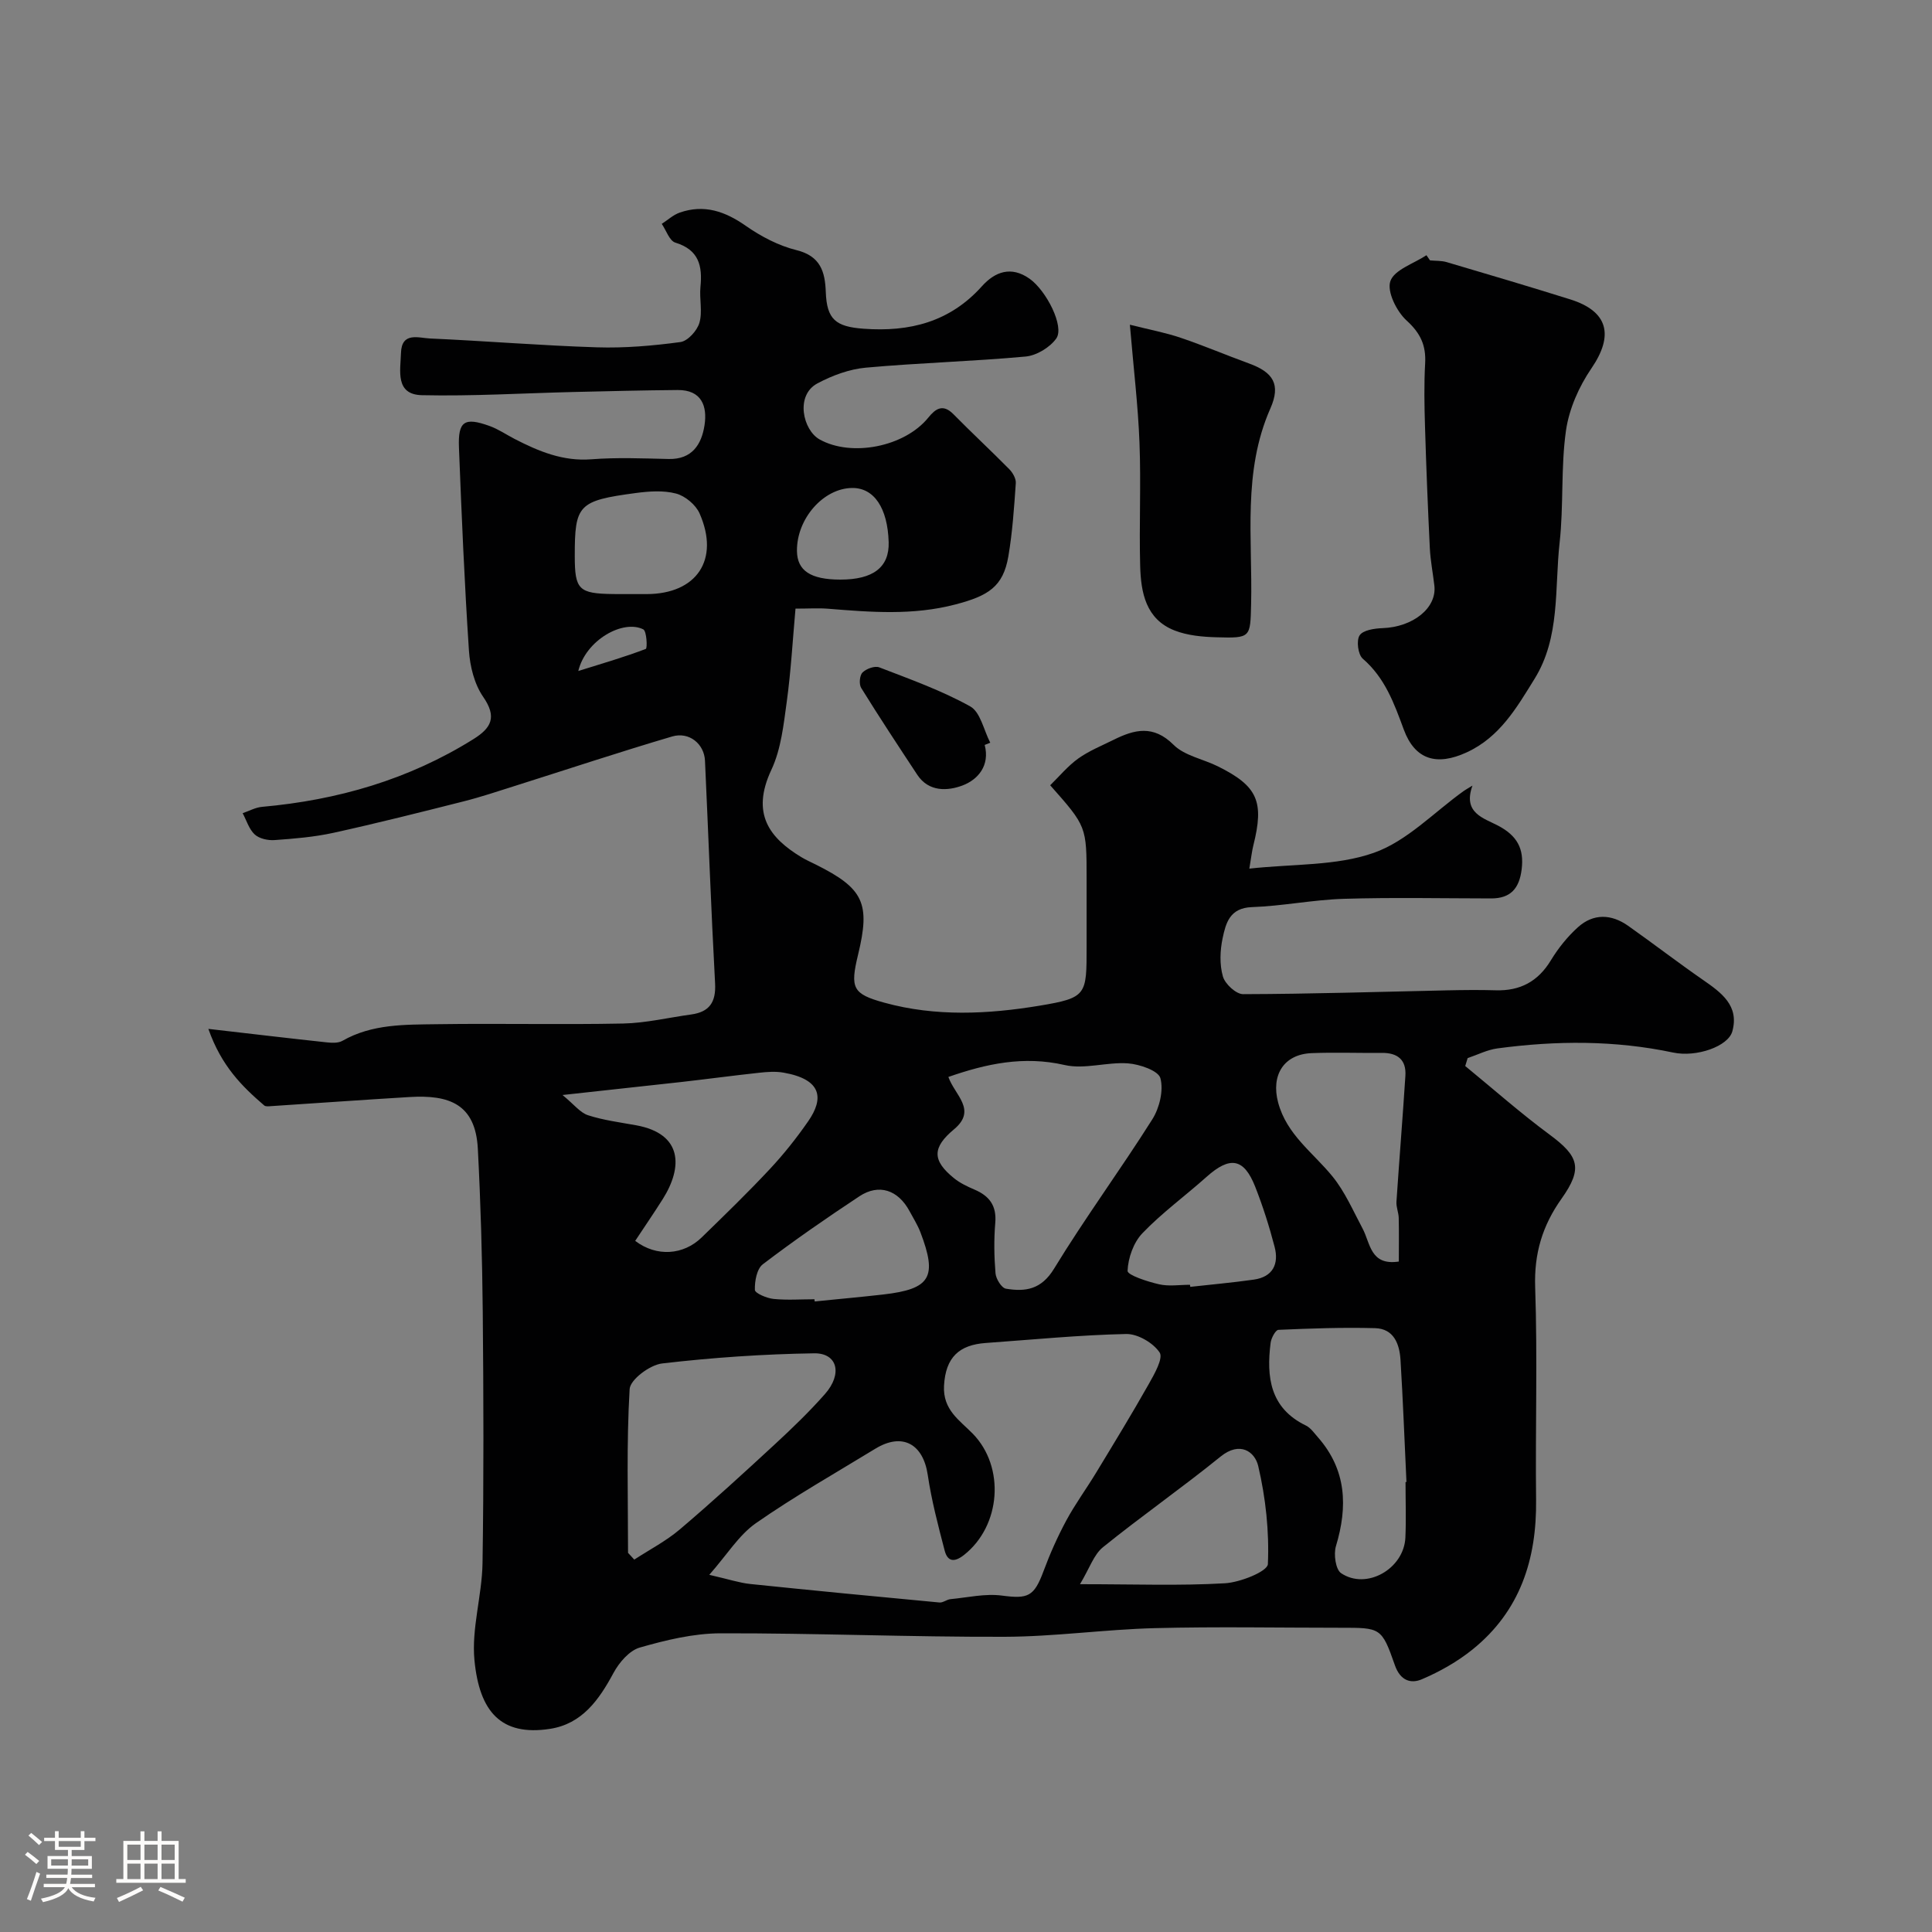 <svg enable-background="new 0 0 400 400" viewBox="0 0 400 400" xmlns="http://www.w3.org/2000/svg"><rect x="0" y="0" width="400" height="400" fill="#808080" stroke="none"/><path d="m5.17 384 .55-.58c.85.61 1.65 1.24 2.4 1.87l-.59.64c-.83-.73-1.62-1.38-2.36-1.93m1.22 9.53-.82-.34c.71-1.76 1.37-3.64 1.98-5.63.24.13.5.25.76.36-.6 1.67-1.24 3.54-1.92 5.61m-.5-13.5.57-.54c.56.44 1.31 1.06 2.26 1.87l-.64.64c-.68-.66-1.41-1.32-2.19-1.97m3.25.46h2.24v-1.36h.77v1.36h4.57v-1.36h.76v1.36h2.28v.69h-2.28v1.84h-2.64v1.26h4.18v2.64h-4.21c0 .45-.02.86-.05 1.21h4.32v.69h-4.38c-.04.34-.1.75-.19 1.22h5.15v.69h-4.82c.87 1.19 2.51 1.92 4.93 2.19-.17.31-.3.57-.37.76-2.77-.49-4.52-1.41-5.26-2.76-.56 1.26-2.3 2.23-5.24 2.9-.12-.24-.26-.48-.43-.72 2.73-.55 4.38-1.34 4.96-2.38h-4.38v-.69h4.65c.1-.38.17-.79.21-1.22h-4.32v-.69h4.4c.03-.34.05-.75.05-1.21h-4.2v-2.64h4.23v-1.26h-2.69v-1.84h-2.24zm1.46 4.46v1.29h3.45c.01-.4.02-.57.01-.53v-.32-.45h-3.46zm1.55-2.59h4.57v-1.19h-4.57zm6.11 2.59h-3.42v.77c-.01.19-.01.37-.02.53h3.44v-1.29z" fill="#fcfbfa"/><path d="m32.63 379.16h.82v1.98h3.54v7.89h1.46v.78h-14.37v-.78h1.46v-7.89h3.54v-1.98h.82v1.98h2.73zm-3.49 11.48.5.73c-1.61.82-3.28 1.63-5 2.41-.13-.27-.28-.55-.44-.82 1.75-.72 3.4-1.49 4.94-2.32m-2.78-5.55h2.73v-3.18h-2.73zm0 3.95h2.73v-3.2h-2.73zm3.54-3.95h2.73v-3.18h-2.73zm0 3.95h2.73v-3.2h-2.73zm7.89 4.68c-1.84-.92-3.51-1.7-5.02-2.32l.45-.73c1.89.8 3.57 1.55 5.04 2.23zm-1.62-11.81h-2.73v3.18h2.73zm-2.73 7.13h2.73v-3.2h-2.73z" fill="#fcfbfa"/><g fill="#010102"><path d="m43.14 213.02c9.14 1.05 16.77 1.96 24.41 2.78 1.11.12 2.46.2 3.35-.31 6.15-3.52 12.96-3.34 19.64-3.44 12.83-.19 25.66.12 38.49-.14 4.7-.1 9.37-1.23 14.05-1.87 3.79-.52 5.18-2.53 4.97-6.45-.83-15.36-1.38-30.73-2.09-46.09-.16-3.49-3.28-6.06-6.8-5.02-10.88 3.21-21.65 6.79-32.47 10.21-3.55 1.12-7.08 2.31-10.68 3.22-8.97 2.27-17.95 4.53-26.99 6.52-3.98.87-8.1 1.21-12.17 1.5-1.37.1-3.16-.29-4.11-1.16-1.18-1.09-1.7-2.91-2.5-4.41 1.34-.45 2.64-1.19 4.01-1.31 15.65-1.4 30.36-5.64 43.78-14.03 3.72-2.33 4.89-4.57 2.01-8.74-1.82-2.63-2.73-6.29-2.95-9.56-.93-14.01-1.52-28.05-2.07-42.09-.21-5.44 1.14-6.31 6.35-4.43 1.81.65 3.44 1.78 5.16 2.67 4.99 2.57 10.01 4.68 15.92 4.22 5.3-.41 10.66-.18 15.99-.06 4.85.11 6.81-3.03 7.42-6.97.62-3.97-.6-7.36-5.58-7.31-7.2.06-14.4.24-21.6.41-10.44.25-20.88.89-31.31.66-5.61-.12-4.46-5.1-4.35-8.75.13-4.44 3.68-3.09 6-2.99 11.53.51 23.04 1.47 34.58 1.83 5.75.18 11.56-.32 17.27-1.09 1.52-.21 3.45-2.34 3.93-3.97.68-2.3-.02-4.97.22-7.44.44-4.36-.32-7.69-5.2-9.18-1.22-.37-1.89-2.54-2.81-3.88 1.24-.8 2.38-1.87 3.73-2.34 5.04-1.75 9.36-.27 13.66 2.74 3.16 2.21 6.8 4.12 10.51 5.04 4.99 1.23 5.91 4.51 6.06 8.66.21 5.69 2.05 7.19 7.84 7.61 9.54.7 17.85-1.4 24.48-8.79 2.71-3.02 6.06-4.27 9.89-1.55 3.46 2.46 7.25 9.9 5.51 12.36-1.32 1.86-4.1 3.54-6.37 3.74-11 1.01-22.06 1.3-33.06 2.3-3.42.31-6.95 1.62-10.01 3.25-4.66 2.48-3.01 9.68.44 11.61 6.57 3.67 17.55 1.58 22.5-4.51 1.45-1.79 2.98-2.96 5.18-.74 3.8 3.86 7.78 7.55 11.59 11.41.72.73 1.42 1.96 1.35 2.9-.35 5.06-.69 10.15-1.54 15.14-1.08 6.33-4.2 8.19-10.94 9.96-8.84 2.32-17.57 1.6-26.4.89-1.97-.16-3.96-.02-6.73-.02-.59 6.57-.94 12.92-1.8 19.2-.66 4.79-1.18 9.87-3.19 14.16-4.33 9.21-.25 14.17 6.16 18.07.98.59 2.03 1.06 3.06 1.57 9.88 4.94 11.31 7.99 8.72 18.66-1.67 6.92-1.13 8.12 5.46 9.93 10.62 2.92 21.47 2.38 32.1.62 9.85-1.64 9.76-2.22 9.76-12.26 0-4.67 0-9.33 0-14 0-10.86 0-10.86-7.54-19.38 1.89-1.84 3.64-3.98 5.8-5.53 2.22-1.59 4.83-2.64 7.29-3.86 4.33-2.16 8.25-3.18 12.46 1.02 2.27 2.26 6.1 2.93 9.16 4.45 8.26 4.1 9.64 7.28 7.34 16.42-.27 1.08-.39 2.21-.82 4.76 9.07-1 17.99-.53 25.77-3.27 6.86-2.41 12.47-8.41 18.64-12.82.36-.26.76-.47 1.79-1.1-2.07 5.68 2.34 6.73 5.3 8.29 3.89 2.05 5.43 4.71 4.88 9.07-.49 3.93-2.28 6-6.3 6-10.16-.01-20.34-.23-30.49.08-6.37.19-12.7 1.5-19.07 1.72-4.58.16-5.39 3.32-6.05 6.44-.54 2.55-.65 5.46.06 7.92.44 1.55 2.73 3.67 4.19 3.66 14.1-.04 28.2-.49 42.3-.79 3.33-.07 6.67-.11 10-.01 5.05.15 8.76-1.82 11.42-6.22 1.52-2.5 3.43-4.89 5.6-6.84 3.21-2.89 6.92-2.74 10.39-.29 5.21 3.68 10.26 7.57 15.5 11.2 3.79 2.63 7.54 5.32 6.07 10.65-.86 3.12-7.43 5.41-12.25 4.39-12.09-2.56-24.22-2.49-36.38-.86-2.11.28-4.12 1.32-6.17 2.01-.17.55-.33 1.09-.5 1.64 5.8 4.75 11.42 9.73 17.44 14.18 6.09 4.5 6.97 6.99 2.49 13.3-3.96 5.58-5.69 11.35-5.45 18.33.5 14.65.02 29.32.19 43.99.15 12.34-3.32 23.07-13.16 31-3.14 2.53-6.79 4.59-10.5 6.17-2.23.95-4.45.33-5.58-2.93-2.73-7.82-2.97-7.74-11.24-7.74-12.83 0-25.67-.25-38.49.08-10.37.27-20.72 1.76-31.09 1.79-19.59.06-39.18-.77-58.77-.72-5.6.01-11.31 1.39-16.74 2.95-2.17.62-4.29 3.11-5.45 5.27-3 5.57-6.5 10.53-13.13 11.56-10.17 1.57-14.62-3.57-15.65-14.21-.63-6.57 1.56-13.36 1.67-20.06.27-17.33.21-34.66.05-51.99-.11-11.29-.43-22.58-1.02-33.86-.49-9.26-5.94-11.19-14.16-10.69-9.53.57-19.06 1.26-28.6 1.88-.49.03-1.16.13-1.47-.14-4.59-3.95-8.85-8.14-11.56-15.85zm103.71 113.03c4.1.94 6.27 1.67 8.49 1.9 13.05 1.35 26.11 2.61 39.17 3.83.72.07 1.49-.61 2.26-.69 3.56-.34 7.21-1.2 10.67-.74 5.42.71 6.65.23 8.63-5.11 1.32-3.57 2.89-7.08 4.69-10.43 1.84-3.42 4.17-6.58 6.19-9.92 3.68-6.07 7.39-12.14 10.88-18.32 1.17-2.07 3.05-5.37 2.26-6.55-1.33-2-4.55-3.88-6.93-3.83-9.7.21-19.38 1.17-29.07 1.86-5.5.39-8.32 2.96-8.64 8.85-.27 5.02 3.24 7.15 5.96 9.94 6.71 6.89 5.84 19.04-1.81 25.09-2 1.58-3.41 1.43-4.02-.91-1.35-5.17-2.72-10.38-3.5-15.66-.96-6.45-5.28-8.82-10.85-5.42-8.3 5.07-16.8 9.89-24.76 15.44-3.51 2.47-5.92 6.47-9.62 10.67zm49.5-103.08c1.31 3.76 6 6.81 1.18 10.83-4.52 3.77-4.58 6.43-.03 10.12 1.24 1.01 2.76 1.73 4.25 2.37 3.08 1.31 4.61 3.32 4.31 6.87-.29 3.47-.24 7 .05 10.47.1 1.16 1.25 3.03 2.16 3.18 4.03.67 7.32.19 9.96-4.14 6.42-10.53 13.76-20.49 20.34-30.92 1.49-2.36 2.36-5.98 1.68-8.52-.42-1.56-4.29-2.89-6.7-3.07-4.36-.32-9 1.29-13.13.34-8.51-1.95-16.23-.26-24.07 2.47zm-66.32 98.53c.43.47.86.93 1.29 1.4 3.17-2.07 6.59-3.84 9.45-6.27 6.7-5.69 13.2-11.64 19.66-17.61 3.59-3.32 7.13-6.73 10.36-10.39 3.69-4.18 2.61-8.52-2.25-8.44-10.5.16-21.03.88-31.46 2.1-2.52.29-6.61 3.34-6.72 5.31-.67 11.26-.33 22.59-.33 33.9zm160.97-14.66c.06 0 .13-.01.19-.01-.4-8.42-.71-16.85-1.23-25.27-.2-3.28-1.37-6.48-5.28-6.58-6.66-.18-13.34.06-20 .35-.59.03-1.48 1.69-1.61 2.67-.9 7.1-.14 13.54 7.32 17.15.98.48 1.7 1.55 2.47 2.42 5.92 6.74 6.21 14.33 3.73 22.55-.5 1.67-.07 4.82 1.07 5.59 5.26 3.54 13.02-.9 13.31-7.38.17-3.83.03-7.66.03-11.49zm-174.54-80.13c2.4 1.96 3.65 3.66 5.29 4.19 3.21 1.04 6.63 1.47 9.97 2.08 9.63 1.76 9.66 8.65 5.52 15.24-1.86 2.95-3.84 5.82-5.73 8.69 4.45 3.38 10 2.94 13.75-.7 4.77-4.64 9.56-9.28 14.1-14.14 2.9-3.1 5.56-6.45 7.98-9.94 3.24-4.68 2.9-8.66-5.16-10.06-1.61-.28-3.34-.15-4.98.03-5.37.58-10.72 1.3-16.08 1.91-7.63.85-15.26 1.67-24.66 2.7zm173.15 34.48c0-2.95.05-6-.02-9.04-.03-1.12-.54-2.24-.47-3.34.58-8.69 1.29-17.37 1.85-26.07.22-3.35-1.65-4.79-4.91-4.75-4.83.05-9.67-.14-14.5.05-5.78.23-8.44 4.57-6.94 10.21 1.77 6.67 7.24 10.38 11.25 15.31 2.59 3.18 4.27 7.11 6.23 10.78 1.64 3.06 1.58 7.74 7.51 6.85zm-66.01 66.8c11.39 0 20.72.35 30-.19 3.18-.18 8.84-2.46 8.9-3.97.3-6.75-.45-13.7-2-20.31-.7-2.98-3.79-5.19-7.78-1.96-7.96 6.45-16.39 12.33-24.36 18.77-1.91 1.54-2.77 4.36-4.76 7.66zm-54.97-58.99c.01.15.03.3.04.45 4.74-.48 9.48-.9 14.21-1.44 9.78-1.13 11.24-3.57 7.68-12.89-.58-1.51-1.47-2.91-2.24-4.35-2.37-4.41-6.35-5.77-10.41-3.08-6.79 4.49-13.5 9.13-19.97 14.06-1.25.95-1.71 3.52-1.65 5.31.02.69 2.45 1.72 3.86 1.87 2.81.28 5.66.07 8.48.07zm77.75-3c.02.14.03.29.05.43 4.39-.49 8.79-.88 13.16-1.5 3.96-.56 5.23-3.26 4.3-6.8-1.1-4.22-2.43-8.41-4.03-12.47-2.34-5.9-5.22-6.33-10.07-1.99-4.4 3.93-9.21 7.43-13.27 11.66-1.84 1.92-2.96 5.12-3.07 7.79-.03.87 4.11 2.23 6.49 2.77 2.04.48 4.28.11 6.44.11zm-115.48-143h2.98c10.38-.02 15.18-7.14 10.96-16.7-.79-1.79-2.97-3.61-4.85-4.11-2.63-.7-5.63-.48-8.4-.11-11.87 1.59-12.6 2.43-12.59 13.05 0 6.95.82 7.77 7.93 7.86 1.32.02 2.65.01 3.97.01zm43.07-3c6.83.01 10.17-2.57 10.02-7.75-.21-7.07-3.02-11.26-7.55-11.22-5.97.05-11.51 6.37-11.44 13.04.05 4.09 2.83 5.92 8.97 5.93zm-54.24 18.92c5.32-1.66 9.72-2.94 13.98-4.57.34-.13.19-3.69-.53-4.05-4.18-2.09-11.9 2.2-13.45 8.62z"/><path d="m296.07 53.91c1.15.11 2.36.04 3.45.36 8.54 2.52 17.08 5.05 25.57 7.71 7.91 2.48 9.06 7.46 4.4 14.28-2.58 3.77-4.63 8.4-5.27 12.88-1.09 7.65-.46 15.53-1.32 23.23-1.06 9.49.17 19.54-5.19 28.18-3.67 5.93-7.19 12.07-14.05 15.22-6.18 2.85-10.7 1.56-13.02-4.72-2-5.43-3.89-10.7-8.49-14.67-.99-.85-1.36-3.75-.66-4.83.7-1.09 3.08-1.44 4.74-1.5 6.3-.22 11.28-4.16 10.74-8.81-.3-2.59-.81-5.16-.94-7.75-.41-8.42-.75-16.84-1-25.27-.13-4.32-.21-8.67.03-12.98.21-3.73-.96-6.26-3.84-8.88-2.06-1.88-4.11-6-3.36-8.15.82-2.37 4.85-3.63 7.47-5.37.25.37.49.72.74 1.07z"/><path d="m233.93 67.23c4.09 1.03 7.39 1.64 10.53 2.71 4.76 1.61 9.4 3.59 14.13 5.31 5.01 1.82 6.63 4.33 4.43 9.31-5.8 13.12-3.67 26.91-3.99 40.49-.17 6.97-.04 7.1-7.18 6.89-2.9-.08-5.98-.36-8.65-1.4-5.98-2.33-6.99-7.86-7.14-13.37-.23-8.48.19-16.98-.14-25.46-.29-7.68-1.22-15.34-1.99-24.48z"/><path d="m203.87 154.23c1.12 4.29-1.41 7.19-4.58 8.39-3.03 1.14-6.99 1.42-9.39-2.23-3.92-5.95-7.85-11.9-11.6-17.96-.48-.77-.33-2.61.28-3.2.78-.78 2.54-1.42 3.47-1.06 6.38 2.46 12.88 4.78 18.82 8.08 2.12 1.18 2.81 4.94 4.15 7.52-.39.15-.77.31-1.15.46z"/></g></svg>
